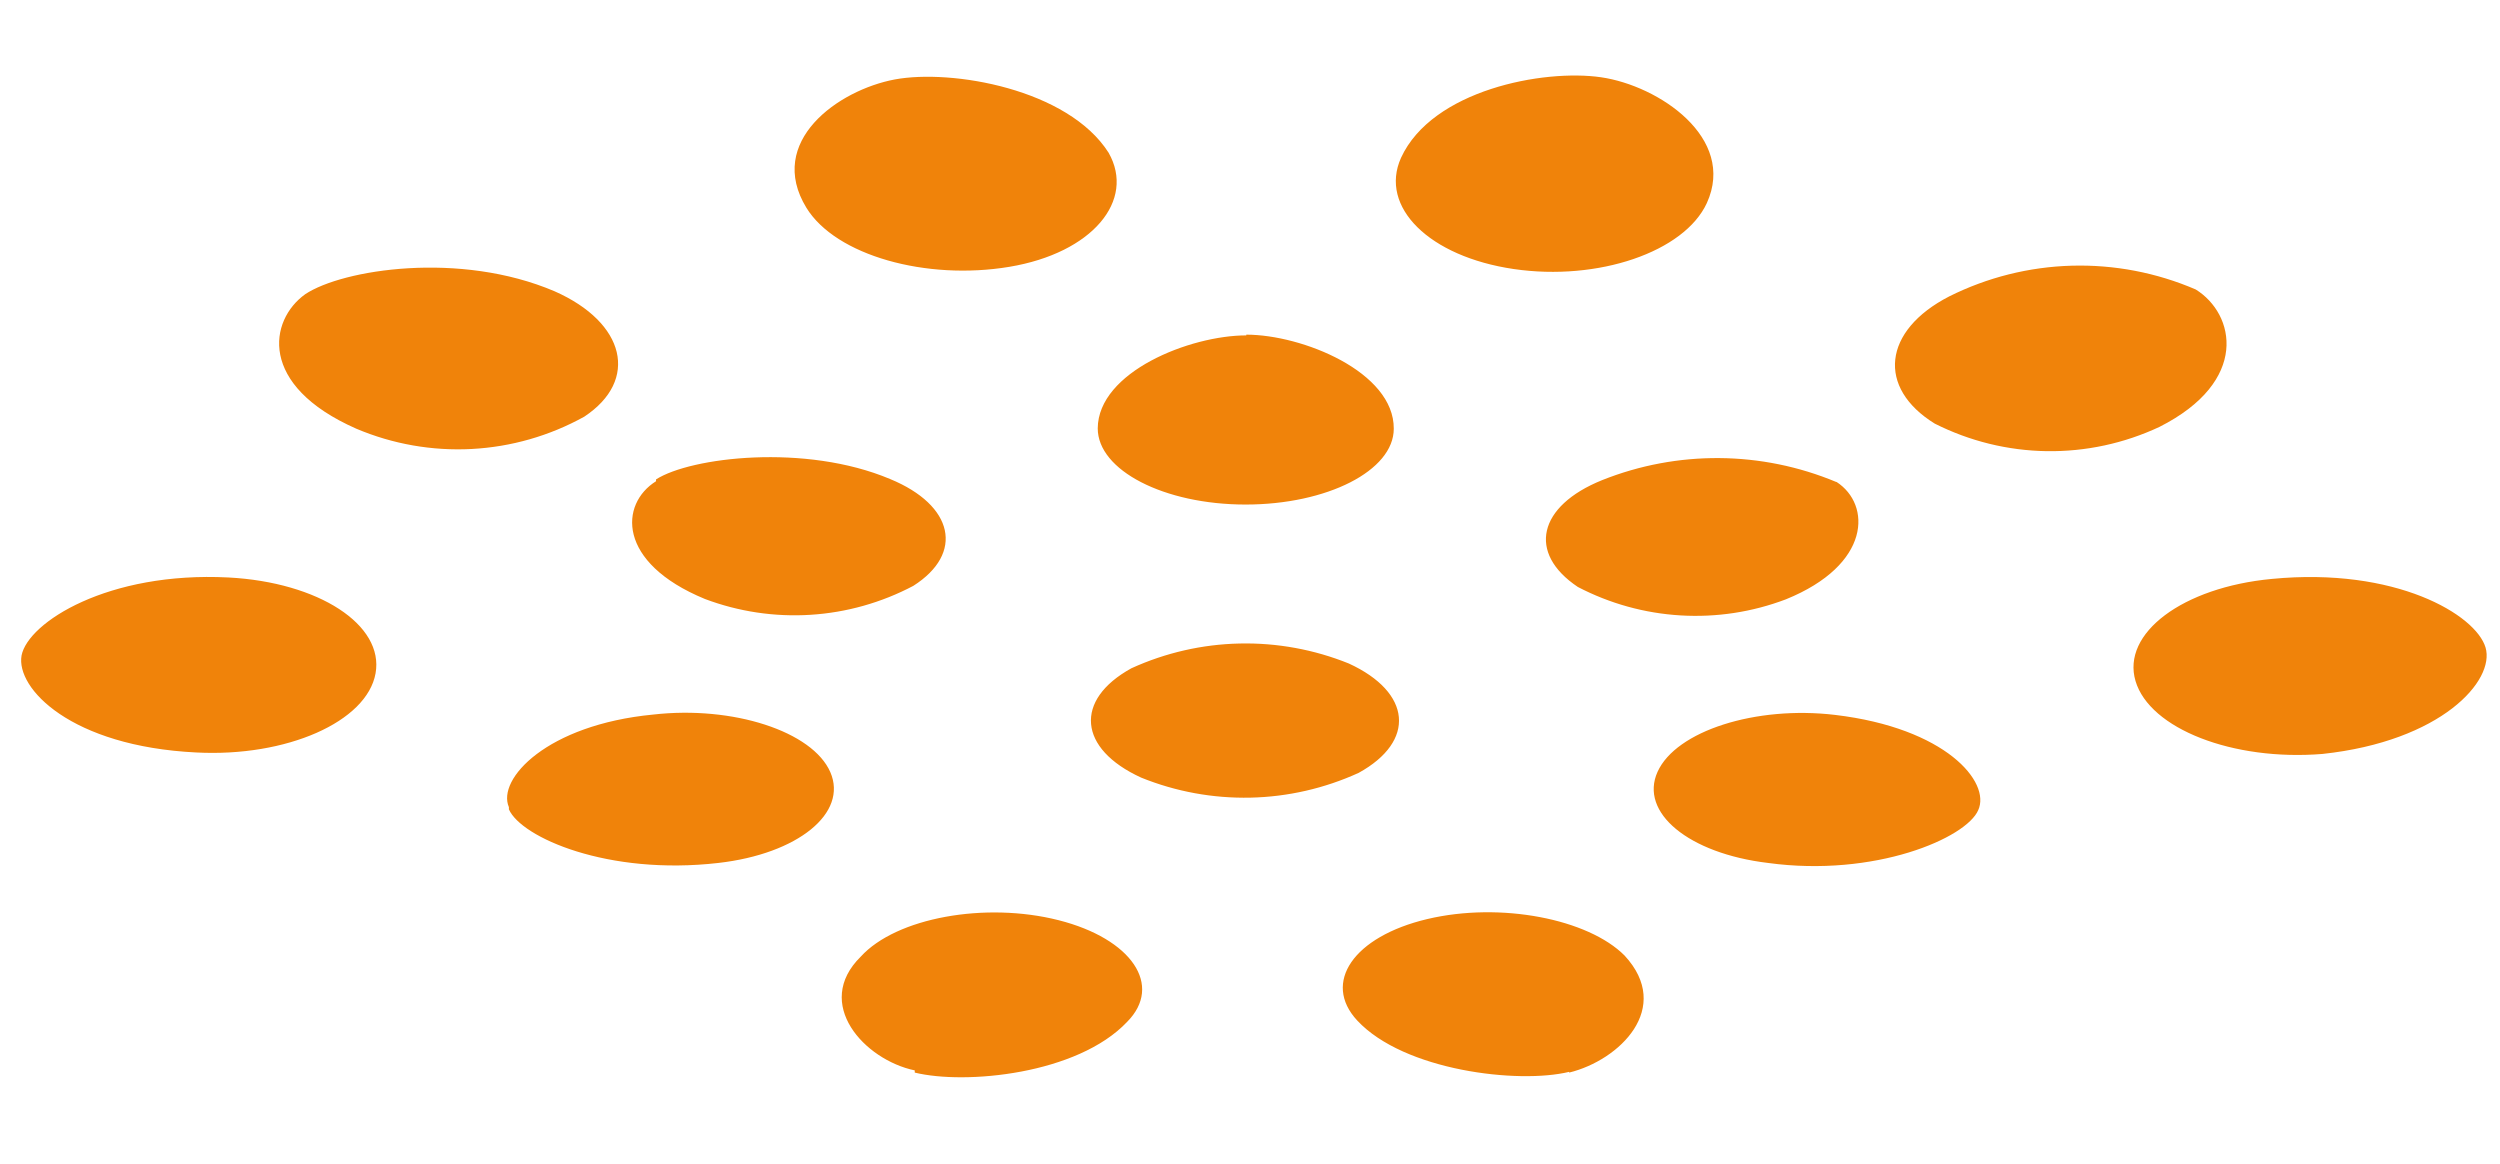 <svg width="116" height="54" viewBox="0 0 116 54" fill="none" xmlns="http://www.w3.org/2000/svg">
<g clip-path="url(#clip0_600_19203)">
<path d="M62.586 30.787C65.495 32.123 65.714 34.39 63.04 35.862C61.461 36.582 59.752 36.973 58.019 37.011C56.285 37.048 54.562 36.733 52.952 36.082C50.027 34.746 49.825 32.479 52.498 31.007C54.078 30.287 55.786 29.896 57.52 29.859C59.254 29.821 60.977 30.137 62.586 30.787ZM57.828 15.562C55.222 15.562 50.952 17.253 50.935 19.876C50.935 21.821 54.012 23.411 57.795 23.411C61.578 23.411 64.671 21.838 64.671 19.893C64.688 17.253 60.417 15.528 57.828 15.528V15.562ZM30.44 22.329C28.758 23.378 28.607 26.101 32.709 27.793C34.273 28.382 35.942 28.632 37.608 28.527C39.274 28.422 40.899 27.965 42.377 27.184C44.748 25.678 44.26 23.445 41.301 22.227C37.367 20.569 32.054 21.212 30.44 22.244V22.329ZM23.613 37.554C24.185 38.856 28.203 40.633 33.331 40.041C37.03 39.618 39.351 37.723 38.527 35.828C37.703 33.934 34.004 32.733 30.305 33.156C25.379 33.629 23.042 36.15 23.613 37.452V37.554ZM42.444 49.768C44.781 50.343 49.993 49.852 52.297 47.416C53.978 45.725 52.515 43.559 49.119 42.697C45.723 41.834 41.587 42.578 39.939 44.388C37.72 46.571 40.107 49.176 42.444 49.666V49.768ZM72.809 49.768C75.146 49.193 77.634 46.774 75.381 44.338C73.7 42.646 69.631 41.834 66.218 42.646C62.805 43.458 61.342 45.59 62.973 47.349C65.142 49.683 70.455 50.309 72.809 49.734V49.768ZM91.791 37.588C92.379 36.285 90.278 33.781 85.15 33.172C81.468 32.733 77.769 33.917 76.911 35.811C76.054 37.706 78.357 39.601 82.039 40.041C86.982 40.717 91.236 38.89 91.791 37.588ZM85.2 22.363C81.728 20.915 77.833 20.885 74.339 22.278C71.363 23.479 70.859 25.661 73.212 27.235C74.691 28.006 76.314 28.456 77.977 28.555C79.64 28.655 81.304 28.401 82.863 27.81C86.831 26.203 86.831 23.411 85.217 22.363H85.2ZM1 30.415C0.731 31.938 3.286 34.627 9.104 34.915C13.29 35.135 17.023 33.494 17.426 31.244C17.83 28.994 14.787 27.015 10.6 26.795C5.018 26.507 1.302 28.875 1 30.415ZM14.164 13.65C12.483 14.851 11.962 17.88 16.535 19.893C18.226 20.608 20.055 20.93 21.886 20.833C23.718 20.736 25.504 20.224 27.11 19.334C29.666 17.643 29.027 14.97 25.732 13.515C21.327 11.637 15.896 12.5 14.164 13.65ZM41.52 3.686C38.897 4.177 35.534 6.562 37.417 9.641C38.779 11.857 42.982 13.024 46.832 12.381C50.683 11.739 52.7 9.303 51.439 7.086C49.556 4.126 44.159 3.196 41.52 3.686ZM74.288 3.585C71.615 3.196 66.453 4.177 65.007 7.323C63.982 9.607 66.319 11.908 70.236 12.483C74.154 13.058 78.155 11.688 79.198 9.421C80.576 6.393 76.962 3.974 74.288 3.585ZM101.879 13.43C100.063 12.649 98.101 12.273 96.127 12.328C94.153 12.384 92.215 12.869 90.446 13.752C87.352 15.342 87.083 17.998 89.773 19.656C91.387 20.47 93.163 20.907 94.968 20.934C96.773 20.96 98.561 20.575 100.198 19.808C104.384 17.693 103.712 14.564 101.879 13.43ZM115.329 30.043C114.875 28.52 111.16 26.304 105.41 26.862C101.274 27.252 98.432 29.383 99.088 31.599C99.744 33.815 103.611 35.321 107.763 34.983C113.278 34.39 115.783 31.582 115.329 30.043Z" fill="#F0830A"/>
</g>
<defs>
<clipPath id="clip0_600_19203">
<rect width="115" height="53" fill="white" transform="translate(0.75 0.5)"/>
</clipPath>
</defs>
</svg>
